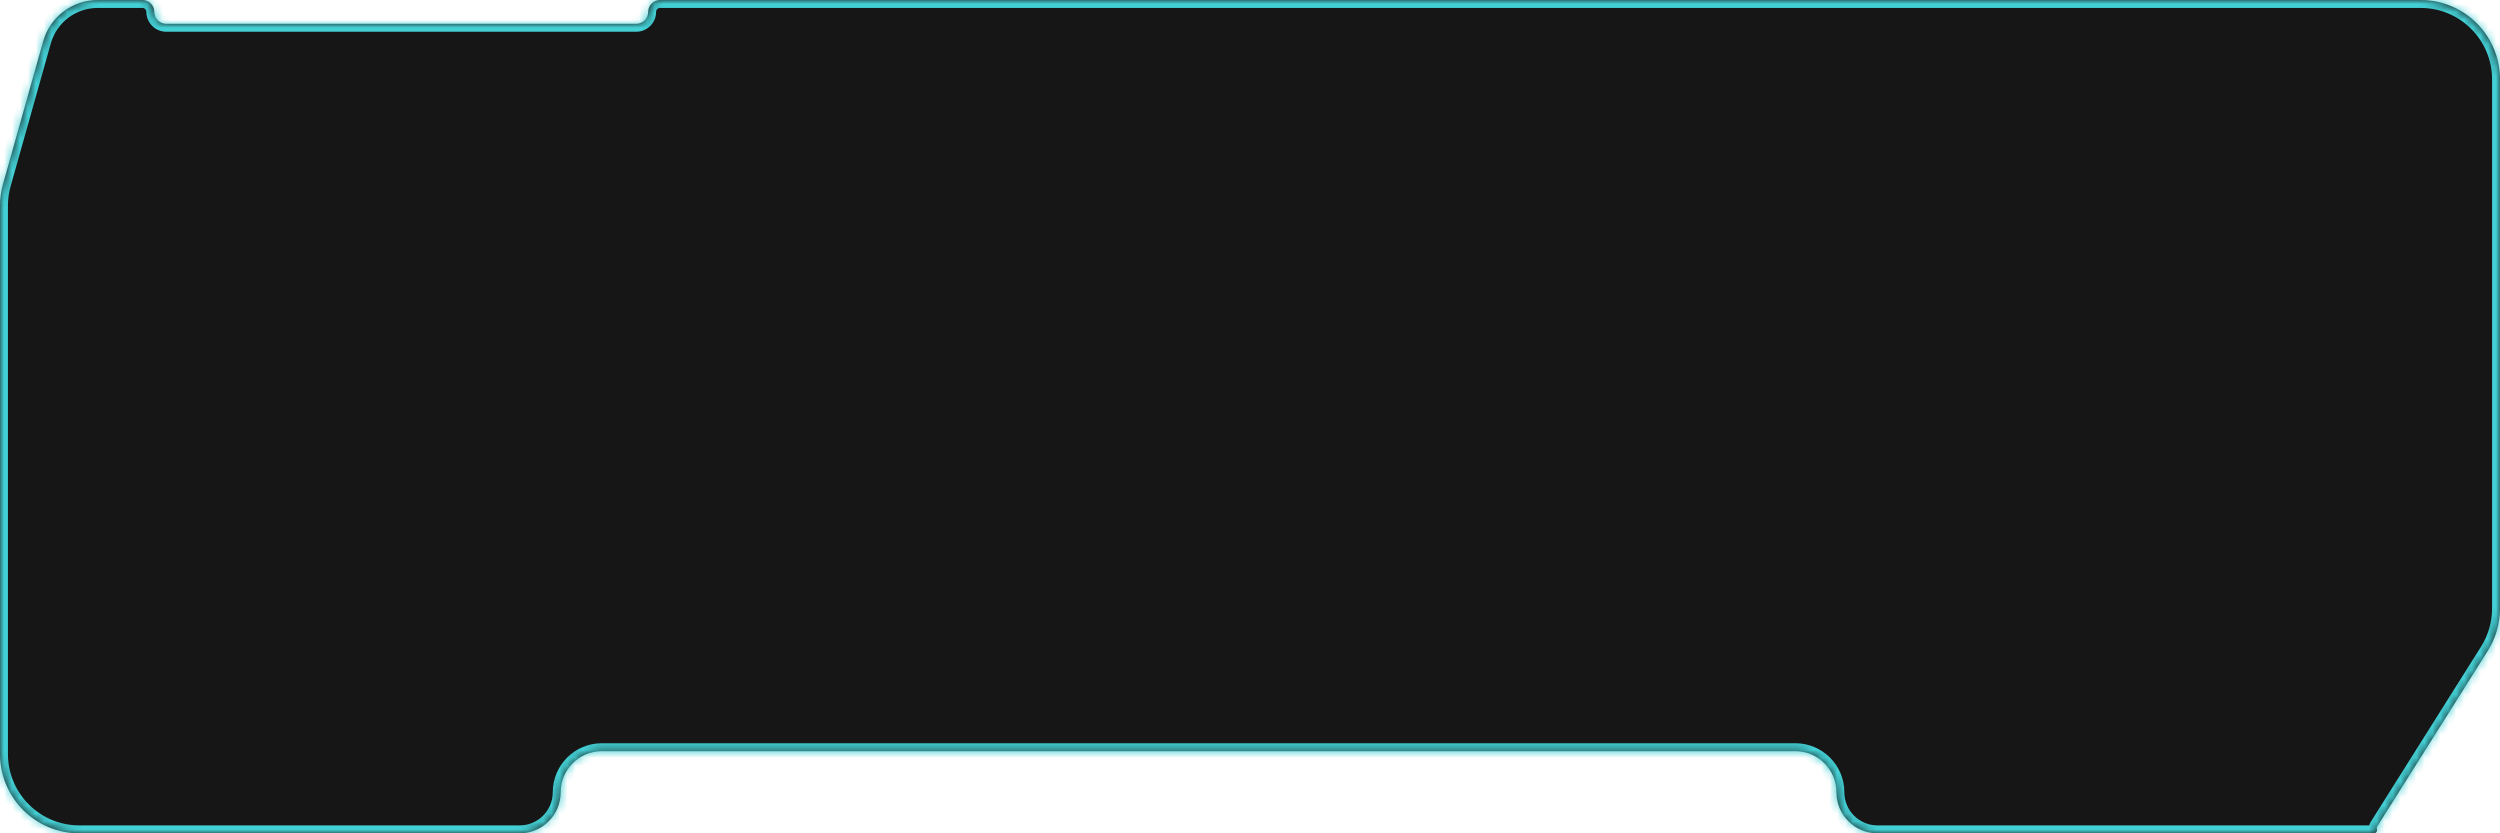 <?xml version="1.0" encoding="UTF-8"?> <svg xmlns="http://www.w3.org/2000/svg" width="315" height="105" viewBox="0 0 315 105" fill="none"><mask id="path-1-inside-1_96330_3999" fill="white"><path fill-rule="evenodd" clip-rule="evenodd" d="M0 95C0 100.523 4.477 105 10 105H65.472C68.331 105 70.648 102.683 70.648 99.824C70.648 96.965 72.965 94.648 75.824 94.648H226.213C229.071 94.648 231.389 96.965 231.389 99.824C231.389 102.683 233.706 105 236.565 105H299.097C299.379 105 299.58 104.728 299.498 104.459C299.462 104.343 299.479 104.217 299.544 104.115L313.463 81.999C314.467 80.404 315 78.557 315 76.672V10C315 4.477 310.523 0 305 0H83.167C82.339 0 81.667 0.672 81.667 1.5C81.667 2.328 80.996 3 80.167 3H20.945C20.116 3 19.445 2.328 19.445 1.5C19.445 0.672 18.773 0 17.945 0H12.309C9.112 0 6.305 2.126 5.44 5.203L0.374 23.21C0.126 24.091 0 25.003 0 25.918V95Z"></path></mask><path fill-rule="evenodd" clip-rule="evenodd" d="M0 95C0 100.523 4.477 105 10 105H65.472C68.331 105 70.648 102.683 70.648 99.824C70.648 96.965 72.965 94.648 75.824 94.648H226.213C229.071 94.648 231.389 96.965 231.389 99.824C231.389 102.683 233.706 105 236.565 105H299.097C299.379 105 299.58 104.728 299.498 104.459C299.462 104.343 299.479 104.217 299.544 104.115L313.463 81.999C314.467 80.404 315 78.557 315 76.672V10C315 4.477 310.523 0 305 0H83.167C82.339 0 81.667 0.672 81.667 1.5C81.667 2.328 80.996 3 80.167 3H20.945C20.116 3 19.445 2.328 19.445 1.5C19.445 0.672 18.773 0 17.945 0H12.309C9.112 0 6.305 2.126 5.44 5.203L0.374 23.21C0.126 24.091 0 25.003 0 25.918V95Z" fill="#161616"></path><path d="M0.374 23.21L-0.589 22.939L0.374 23.21ZM313.463 81.999L312.617 81.467L313.463 81.999ZM299.544 104.115L300.39 104.647L299.544 104.115ZM65.472 106H10V104H65.472V106ZM226.213 95.648H75.824V93.648H226.213V95.648ZM299.097 106H236.565V104H299.097V106ZM314.31 82.532L300.39 104.647L298.697 103.582L312.617 81.467L314.31 82.532ZM316 10V76.672H314V10H316ZM83.167 -1H305V1H83.167V-1ZM20.945 2H80.167V4H20.945V2ZM12.309 -1H17.945V1H12.309V-1ZM-0.589 22.939L4.477 4.933L6.402 5.474L1.336 23.481L-0.589 22.939ZM-1 95V25.918H1V95H-1ZM1.336 23.481C1.113 24.274 1 25.094 1 25.918H-1C-1 24.911 -0.862 23.909 -0.589 22.939L1.336 23.481ZM12.309 1C9.56 1 7.147 2.828 6.402 5.474L4.477 4.933C5.464 1.424 8.664 -1 12.309 -1V1ZM18.445 1.5C18.445 1.224 18.221 1 17.945 1V-1C19.326 -1 20.445 0.119 20.445 1.5H18.445ZM20.945 4C19.564 4 18.445 2.881 18.445 1.5H20.445C20.445 1.776 20.669 2 20.945 2V4ZM82.667 1.5C82.667 2.881 81.548 4 80.167 4V2C80.443 2 80.667 1.776 80.667 1.5H82.667ZM83.167 1C82.891 1 82.667 1.224 82.667 1.5H80.667C80.667 0.119 81.786 -1 83.167 -1V1ZM314 10C314 5.029 309.971 1 305 1V-1C311.075 -1 316 3.925 316 10H314ZM312.617 81.467C313.521 80.031 314 78.369 314 76.672H316C316 78.746 315.414 80.777 314.31 82.532L312.617 81.467ZM298.541 104.751C298.421 104.357 298.478 103.93 298.697 103.582L300.39 104.647C300.48 104.504 300.503 104.329 300.454 104.168L298.541 104.751ZM299.097 104C298.707 104 298.427 104.378 298.541 104.751L300.454 104.168C300.732 105.079 300.05 106 299.097 106V104ZM232.389 99.824C232.389 102.13 234.258 104 236.565 104V106C233.154 106 230.389 103.235 230.389 99.824H232.389ZM226.213 93.648C229.624 93.648 232.389 96.413 232.389 99.824H230.389C230.389 97.518 228.519 95.648 226.213 95.648V93.648ZM69.648 99.824C69.648 96.413 72.413 93.648 75.824 93.648V95.648C73.518 95.648 71.648 97.518 71.648 99.824H69.648ZM10 106C3.925 106 -1 101.075 -1 95H1C1 99.971 5.029 104 10 104V106ZM65.472 104C67.778 104 69.648 102.13 69.648 99.824H71.648C71.648 103.235 68.883 106 65.472 106V104Z" fill="#43D0D5" mask="url(#path-1-inside-1_96330_3999)"></path></svg> 
